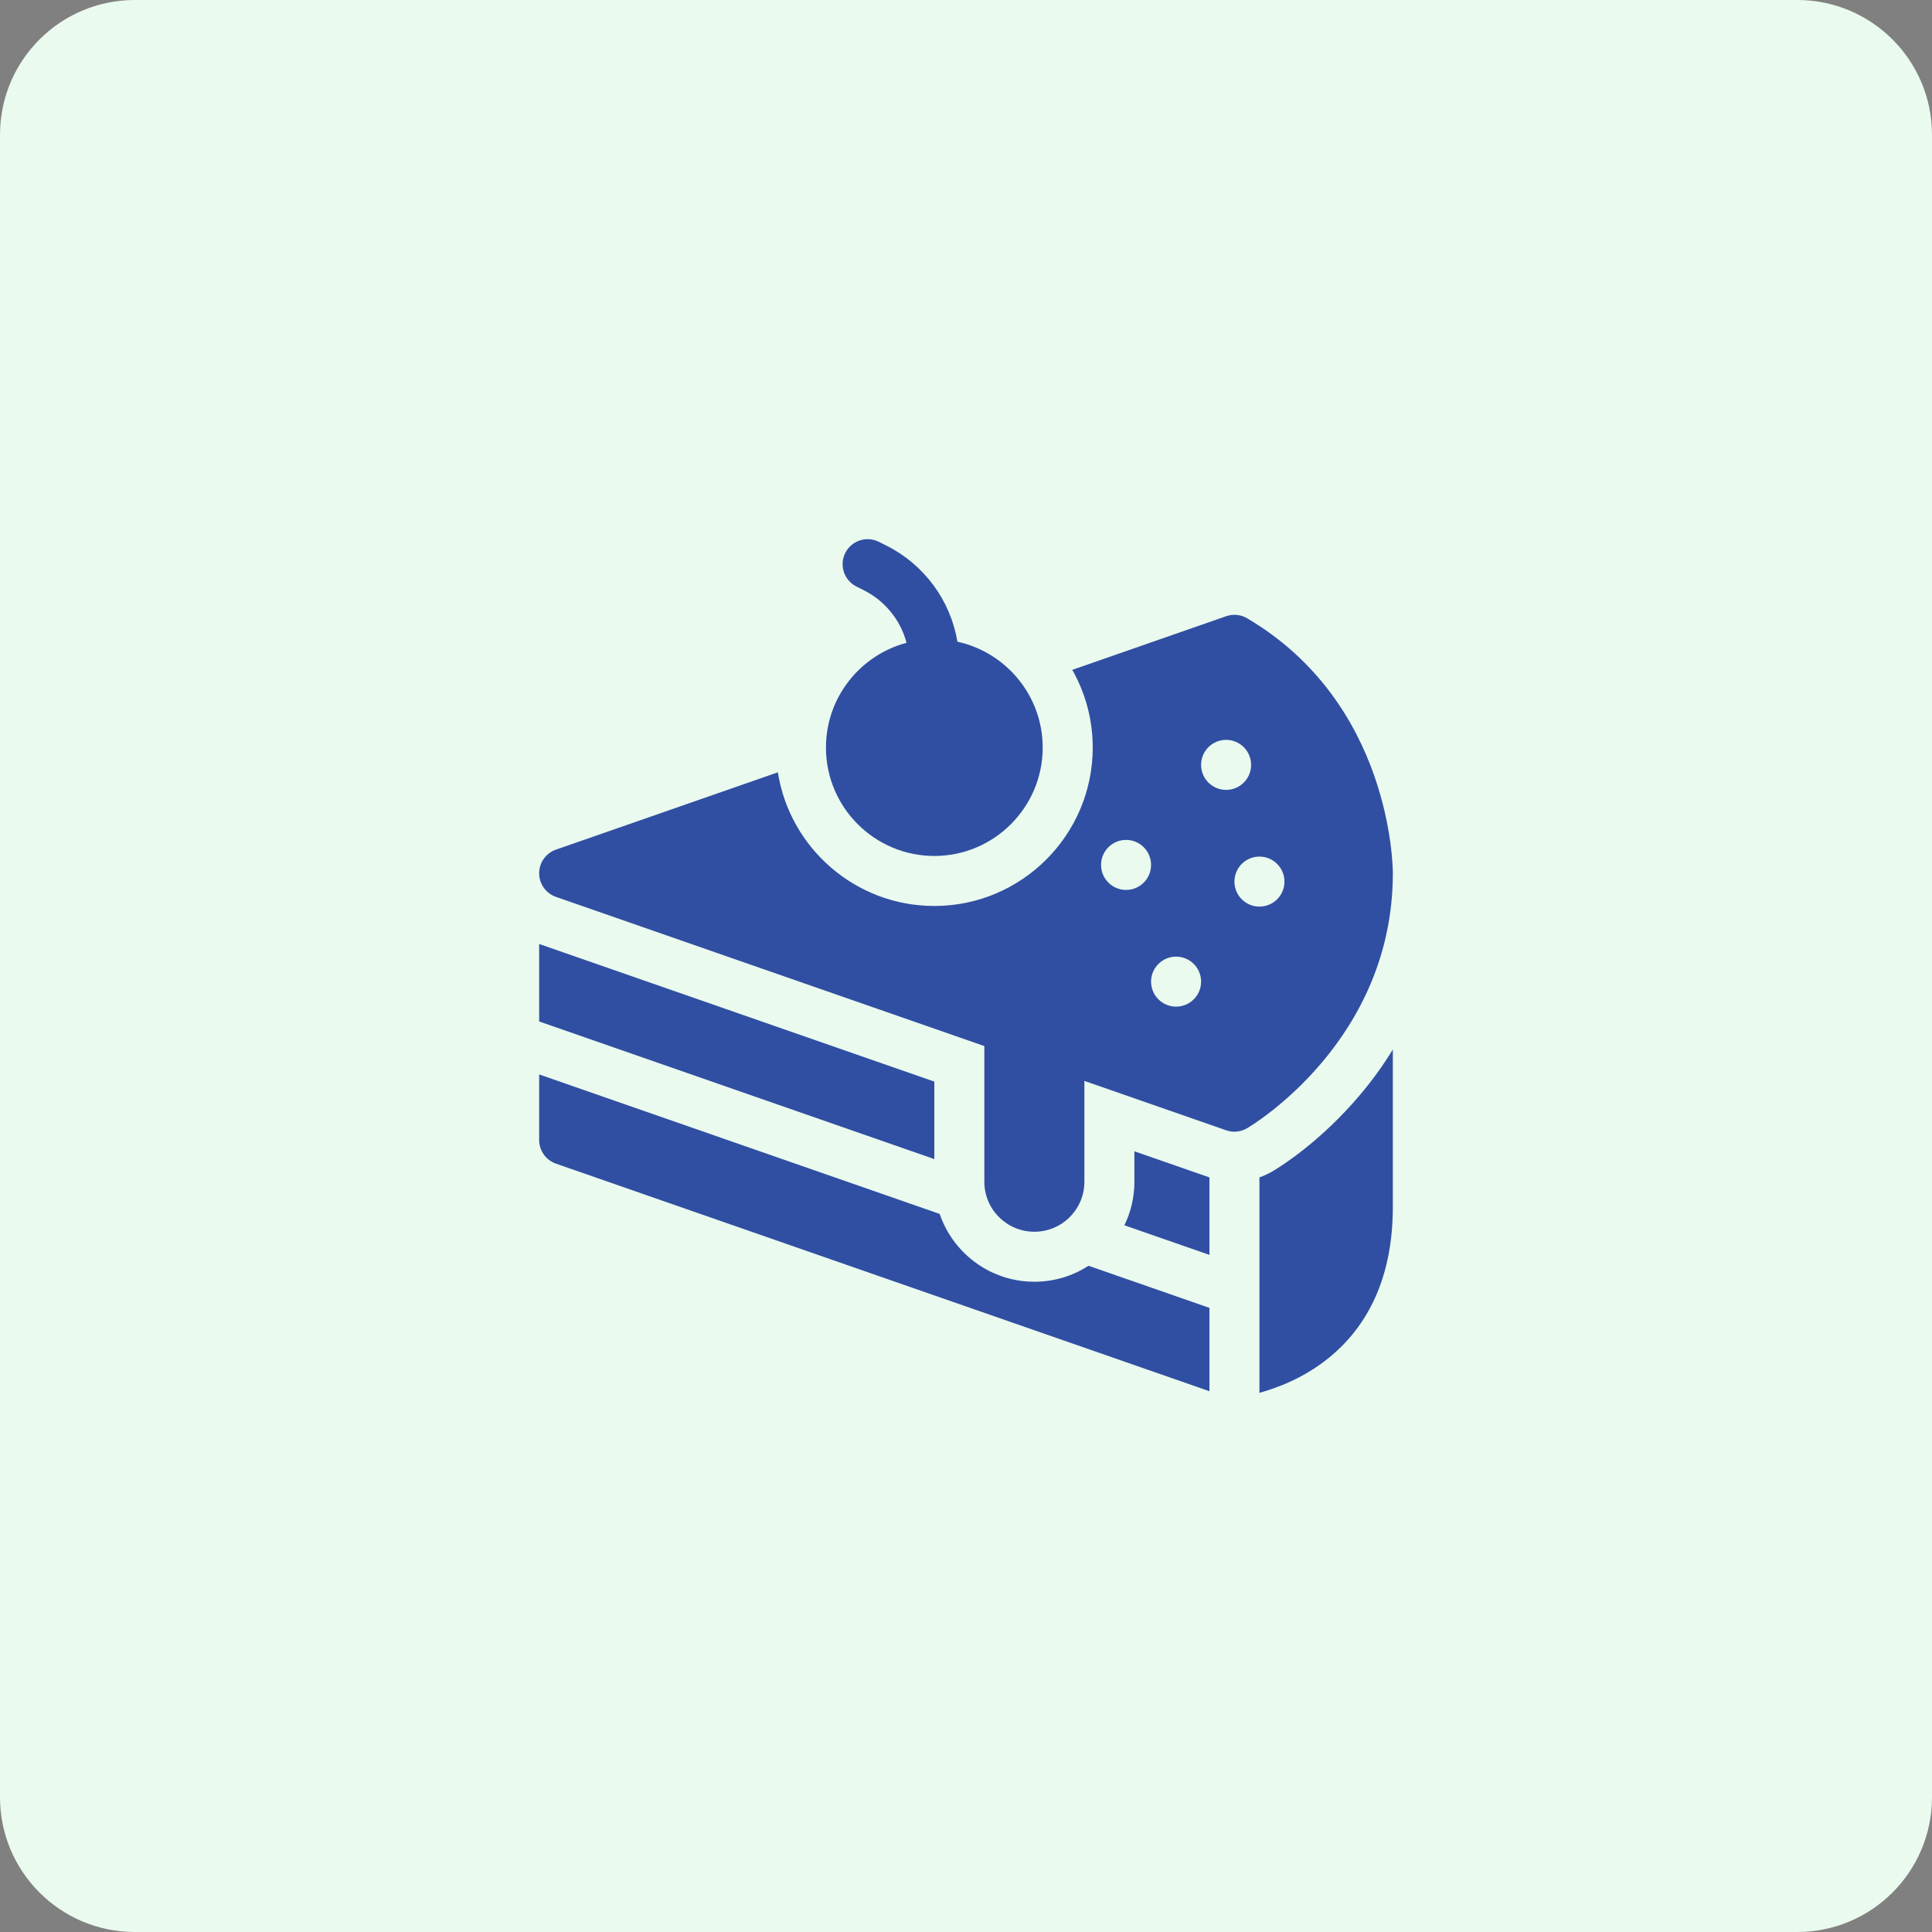 <svg width="86" height="86" viewBox="0 0 86 86" fill="none" xmlns="http://www.w3.org/2000/svg">
<rect x="0" y="0" width="86" height="86" fill="#808080" stroke="none"/>
<path d="M80 0H6C2.686 0 0 2.686 0 6V80C0 83.314 2.686 86 6 86H80C83.314 86 86 83.314 86 80V6C86 2.686 83.314 0 80 0Z" fill="#EAFAEF"/>
<g clip-path="url(#clip0_353_31575)">
<path d="M56.645 52.14C56.459 52.249 56.264 52.339 56.062 52.41V62C56.851 61.779 58.061 61.339 59.182 60.417C61.052 58.88 62 56.625 62 53.715V46.717C61.578 47.407 61.098 48.074 60.56 48.712C58.781 50.827 56.986 51.938 56.645 52.14Z" fill="#304FA2"/>
<path d="M50.496 52.602C50.496 53.297 50.336 53.955 50.051 54.542L53.836 55.86V52.411L50.496 51.248V52.602Z" fill="#304FA2"/>
<path d="M41.59 48.146L24 42.02V45.469L41.59 51.595V48.146Z" fill="#304FA2"/>
<path d="M46.043 57.055C44.089 57.055 42.426 55.79 41.828 54.036L24 47.827V50.746C24 51.22 24.3 51.642 24.747 51.798L53.836 61.928V58.218L48.454 56.343C47.758 56.793 46.931 57.055 46.043 57.055Z" fill="#304FA2"/>
<path d="M36.766 33.277C36.766 35.937 38.93 38.102 41.59 38.102C44.25 38.102 46.414 35.937 46.414 33.277C46.414 30.97 44.786 29.038 42.619 28.565C42.307 26.723 41.146 25.131 39.432 24.274L39.119 24.118C38.569 23.843 37.9 24.066 37.625 24.616C37.35 25.166 37.573 25.834 38.123 26.109L38.437 26.266C39.402 26.749 40.087 27.606 40.353 28.614C38.29 29.162 36.766 31.045 36.766 33.277Z" fill="#304FA2"/>
<path d="M62 38.872C62 38.564 61.926 31.3 55.514 27.522C55.232 27.355 54.891 27.322 54.581 27.43C53.646 27.758 51.044 28.664 47.731 29.817C48.31 30.84 48.641 32.021 48.641 33.277C48.641 37.165 45.478 40.328 41.59 40.328C38.077 40.328 35.155 37.745 34.625 34.379C30.072 35.963 26.199 37.312 24.745 37.821C24.299 37.977 24 38.399 24 38.873C24 39.346 24.3 39.767 24.747 39.923L43.816 46.564V52.602C43.816 53.832 44.813 54.829 46.043 54.829C47.273 54.829 48.27 53.832 48.27 52.602V48.115L54.583 50.314C54.702 50.355 54.826 50.376 54.949 50.376C55.146 50.376 55.341 50.323 55.514 50.221C55.779 50.065 62 46.314 62 38.872ZM50.125 39.614C49.51 39.614 49.012 39.115 49.012 38.501C49.012 37.886 49.51 37.387 50.125 37.387C50.74 37.387 51.238 37.886 51.238 38.501C51.238 39.115 50.74 39.614 50.125 39.614ZM52.352 44.809C51.737 44.809 51.238 44.311 51.238 43.696C51.238 43.081 51.737 42.583 52.352 42.583C52.966 42.583 53.465 43.081 53.465 43.696C53.465 44.311 52.966 44.809 52.352 44.809ZM54.578 35.161C53.963 35.161 53.465 34.662 53.465 34.047C53.465 33.433 53.963 32.934 54.578 32.934C55.193 32.934 55.691 33.433 55.691 34.047C55.691 34.662 55.193 35.161 54.578 35.161ZM56.062 40.356C55.448 40.356 54.949 39.858 54.949 39.243C54.949 38.628 55.448 38.13 56.062 38.13C56.677 38.13 57.176 38.628 57.176 39.243C57.176 39.858 56.677 40.356 56.062 40.356Z" fill="#304FA2"/>
</g>
<defs>
<clipPath id="clip0_353_31575">
<rect width="38" height="38" fill="white" transform="translate(24 24)"/>
</clipPath>
</defs>
</svg>
